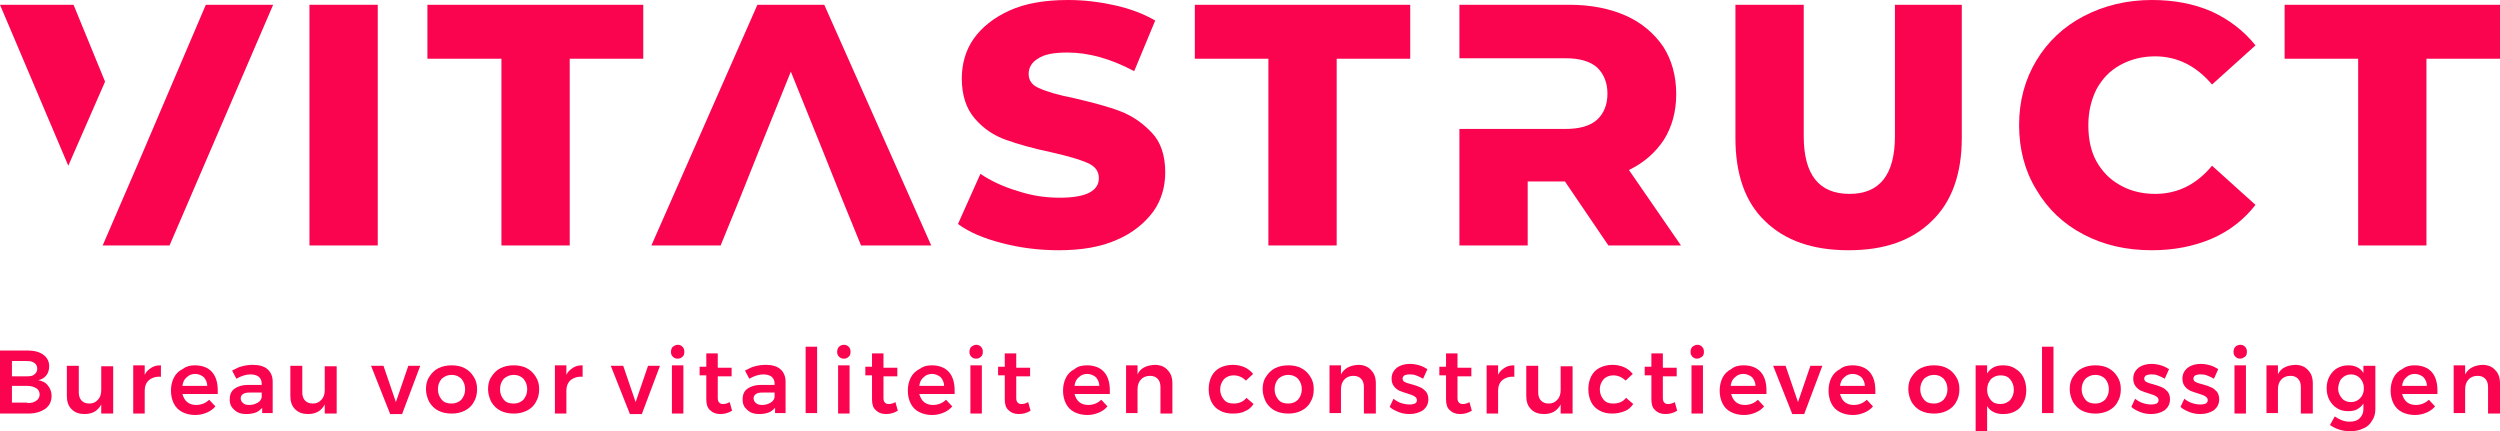 <?xml version="1.0" encoding="utf-8"?>
<!-- Generator: Adobe Illustrator 22.0.0, SVG Export Plug-In . SVG Version: 6.00 Build 0)  -->
<svg version="1.1"
	 id="svg765" viewport-fill="#eee3d1" xmlns:cc="http://creativecommons.org/ns#" xmlns:dc="http://purl.org/dc/elements/1.1/" xmlns:rdf="http://www.w3.org/1999/02/22-rdf-syntax-ns#" xmlns:svg="http://www.w3.org/2000/svg"
	 xmlns="http://www.w3.org/2000/svg" xmlns:xlink="http://www.w3.org/1999/xlink" x="0px" y="0px" viewBox="0 0 523.5 90.3"
	 style="enable-background:new 0 0 523.5 90.3;" xml:space="preserve">
<style type="text/css">
	.st0{fill:#FA044F;}
</style>
<g id="logo-group">
	<g id="title">
		<path id="path773" class="st0" d="M15.4,1H0l14.3,33.7L22,17.1L15.4,1z M43.1,1l-14,32.8l-7.6,17.6h14L57.2,1H43.1z"/>
		<path id="path775" class="st0" d="M64.8,1v50.4h14.3V1H64.8z"/>
		<path id="path777" class="st0" d="M105,12.3v39.1h14.3V12.3h15.4V1H89.5v11.3H105z"/>
		<path id="path779" class="st0" d="M172.6,1h-14l-22.2,50.4h14.5l4-9.8l4.2-10.5l6.5-16.1l6.5,16.1l4.2,10.5l4,9.8H195L172.6,1z"/>
		<path id="path781" class="st0" d="M209.8,50.9c3.8,1,7.8,1.5,11.9,1.5c4.8,0,8.9-0.7,12.2-2.2c3.3-1.4,5.8-3.5,7.6-5.9
			c1.7-2.4,2.5-5.2,2.5-8.2c0-3.5-0.9-6.3-2.8-8.3s-4-3.5-6.6-4.5s-5.7-1.8-9.5-2.7c-3.5-0.7-5.9-1.4-7.4-2.1
			c-1.6-0.6-2.3-1.7-2.3-3c0-1.3,0.6-2.4,1.9-3.2c1.3-0.9,3.3-1.3,6.2-1.3c4.5,0,9.1,1.3,14,3.9l4.4-10.6c-2.4-1.4-5.3-2.5-8.5-3.2
			C230.2,0.4,227,0,223.7,0c-4.9,0-9,0.7-12.3,2.2s-5.8,3.5-7.5,5.9c-1.7,2.4-2.5,5.3-2.5,8.3c0,3.5,0.9,6.3,2.7,8.4
			c1.8,2.1,4,3.6,6.6,4.5c2.5,0.9,5.7,1.8,9.5,2.6c3.5,0.8,5.9,1.5,7.5,2.2c1.6,0.7,2.4,1.7,2.4,3.2c0,2.7-2.7,4.1-8.2,4.1
			c-2.9,0-5.8-0.4-8.8-1.4c-3-0.9-5.6-2.1-7.8-3.6l-4.7,10.5C202.9,48.6,205.9,49.9,209.8,50.9L209.8,50.9z"/>
		<path id="path783" class="st0" d="M265.6,12.3v39.1h14.3V12.3h15.4V1h-45.1v11.3H265.6z"/>
		<path id="path785" class="st0" d="M341.1,35.6c3.1-1.5,5.5-3.6,7.3-6.3c1.7-2.7,2.6-5.9,2.6-9.6c0-3.7-0.9-7.1-2.7-9.9
			c-1.9-2.8-4.5-5-7.8-6.5c-3.4-1.5-7.3-2.3-11.9-2.3h-23v11.2h22.2c2.9,0,5.1,0.6,6.6,1.9c1.4,1.3,2.2,3.2,2.2,5.5
			c0,2.4-0.8,4.2-2.2,5.5c-1.5,1.3-3.7,1.9-6.6,1.9h-22.2v24.4h14.3V38h7.8l9.1,13.4H352L341.1,35.6z"/>
		<path id="path787" class="st0" d="M369.6,46.3c4.2,4.1,10,6.1,17.5,6.1s13.2-2,17.4-6.1c4.2-4,6.3-9.9,6.3-17.4V1h-14v27.5
			c0,8.1-3.2,12.1-9.5,12.1c-6.4,0-9.6-4-9.6-12.1V1h-14.3v27.9C363.4,36.4,365.4,42.3,369.6,46.3z"/>
		<path id="path789" class="st0" d="M436.3,49.1c4.2,2.2,8.9,3.3,14.3,3.3c4.6,0,8.7-0.8,12.5-2.4c3.7-1.6,6.8-4,9.2-7.1l-9.1-8.2
			c-3.3,4-7.3,5.9-11.9,5.9c-2.7,0-5.2-0.6-7.3-1.8c-2.2-1.2-3.8-2.9-5-5c-1.2-2.2-1.7-4.7-1.7-7.6c0-2.8,0.6-5.3,1.7-7.5
			c1.2-2.2,2.8-3.9,5-5.1c2.2-1.2,4.6-1.8,7.3-1.8c4.6,0,8.6,2,11.9,5.9l9.1-8.2c-2.4-3-5.5-5.4-9.2-7.1c-3.7-1.6-7.8-2.4-12.5-2.4
			c-5.3,0-10.1,1.2-14.3,3.4c-4.2,2.2-7.5,5.3-9.9,9.3c-2.4,4-3.6,8.5-3.6,13.5s1.2,9.6,3.6,13.5C428.8,43.8,432.1,46.9,436.3,49.1z
			"/>
		<path id="path791" class="st0" d="M493.8,12.3v39.1h14.3V12.3h15.4V1h-45.1v11.3H493.8z"/>
	</g>
	<g id="tagline">
		<path id="path794" class="st0" d="M5.8,73.4c1.4,0,2.5,0.3,3.3,0.9c0.8,0.6,1.2,1.4,1.2,2.4c0,0.7-0.2,1.4-0.6,1.9
			c-0.4,0.5-1,0.9-1.7,1c0.9,0.2,1.6,0.5,2,1.1c0.5,0.6,0.8,1.3,0.8,2.2c0,1.1-0.4,2-1.3,2.7c-0.9,0.6-2,1-3.6,1H0V73.4H5.8z
			 M5.7,78.8c0.7,0,1.2-0.1,1.5-0.4c0.4-0.3,0.6-0.7,0.6-1.2c0-0.5-0.2-0.9-0.6-1.2c-0.4-0.3-0.9-0.4-1.5-0.4H2.5v3.2H5.7z
			 M5.7,84.4c0.8,0,1.4-0.1,1.9-0.5c0.5-0.3,0.7-0.8,0.7-1.3c0-0.5-0.2-1-0.7-1.3c-0.5-0.3-1.1-0.5-1.9-0.5H2.5v3.5H5.7z"/>
		<path id="path796" class="st0" d="M23.7,76.5v10.1h-2.5v-1.9c-0.7,1.3-1.8,2-3.5,2c-1.1,0-2-0.3-2.7-1c-0.7-0.7-1-1.6-1-2.8v-6.3
			h2.5v5.6c0,0.7,0.2,1.3,0.6,1.7c0.4,0.4,0.9,0.6,1.6,0.6c0.8,0,1.4-0.3,1.8-0.8c0.5-0.5,0.7-1.2,0.7-2v-5H23.7z"/>
		<path id="path798" class="st0" d="M30.3,78.5c0.3-0.7,0.8-1.1,1.4-1.5c0.6-0.4,1.3-0.5,2-0.5v2.4c-1-0.1-1.9,0.2-2.5,0.7
			c-0.6,0.5-0.9,1.3-0.9,2.2v4.8h-2.4V76.5h2.4L30.3,78.5z"/>
		<path id="path800" class="st0" d="M40.8,76.5c1.6,0,2.8,0.5,3.6,1.4c0.8,0.9,1.2,2.2,1.2,3.9c0,0.3,0,0.6,0,0.7h-7.4
			c0.2,0.7,0.5,1.3,1,1.7c0.5,0.4,1.1,0.6,1.9,0.6c0.5,0,1-0.1,1.5-0.3c0.5-0.2,0.9-0.5,1.2-0.8l1.3,1.4c-0.5,0.6-1.1,1-1.8,1.3
			c-0.7,0.3-1.5,0.5-2.4,0.5c-1,0-1.9-0.2-2.7-0.6c-0.8-0.4-1.4-1-1.8-1.8c-0.4-0.8-0.6-1.7-0.6-2.7s0.2-1.9,0.6-2.7
			c0.4-0.8,1-1.4,1.8-1.8C39,76.7,39.8,76.5,40.8,76.5z M43.4,80.8c0-0.7-0.3-1.3-0.7-1.8c-0.5-0.4-1.1-0.7-1.8-0.7
			c-0.7,0-1.3,0.2-1.8,0.7c-0.5,0.4-0.8,1-0.9,1.8H43.4z"/>
		<path id="path802" class="st0" d="M54.9,86.6v-1.2c-0.4,0.4-0.8,0.8-1.4,1c-0.6,0.2-1.2,0.3-1.9,0.3c-0.7,0-1.3-0.1-1.9-0.4
			c-0.5-0.3-0.9-0.7-1.2-1.1c-0.3-0.5-0.4-1-0.4-1.6c0-0.9,0.3-1.7,1-2.2c0.7-0.5,1.6-0.8,2.8-0.8h2.9v-0.3c0-0.6-0.2-1-0.6-1.4
			c-0.4-0.3-1-0.5-1.7-0.5c-1,0-1.9,0.3-3,0.9l-0.9-1.7c0.8-0.4,1.5-0.8,2.1-0.9c0.7-0.2,1.4-0.3,2.3-0.3c1.3,0,2.3,0.3,3,0.9
			c0.7,0.6,1.1,1.5,1.1,2.6l0,6.6H54.9z M52.2,84.8c0.7,0,1.3-0.2,1.8-0.5c0.5-0.3,0.8-0.8,0.8-1.2v-0.9h-2.5
			c-0.7,0-1.1,0.1-1.4,0.3c-0.3,0.2-0.5,0.5-0.5,0.9c0,0.4,0.2,0.8,0.5,1C51.2,84.7,51.6,84.8,52.2,84.8z"/>
		<path id="path804" class="st0" d="M70.5,76.5v10.1H68v-1.9c-0.7,1.3-1.8,2-3.5,2c-1.1,0-2-0.3-2.7-1c-0.7-0.7-1-1.6-1-2.8v-6.3
			h2.5v5.6c0,0.7,0.2,1.3,0.6,1.7c0.4,0.4,0.9,0.6,1.6,0.6c0.8,0,1.4-0.3,1.8-0.8c0.5-0.5,0.7-1.2,0.7-2v-5H70.5z"/>
		<path id="path806" class="st0" d="M77.7,76.6l2.6,0l2.6,7.6l2.6-7.6H88l-3.8,10.1h-2.5L77.7,76.6z"/>
		<path id="path808" class="st0" d="M94.6,76.5c1,0,2,0.2,2.7,0.6c0.8,0.4,1.4,1,1.9,1.8c0.5,0.8,0.7,1.6,0.7,2.6
			c0,1-0.2,1.9-0.7,2.7c-0.4,0.8-1.1,1.4-1.9,1.8c-0.8,0.4-1.7,0.6-2.7,0.6c-1.1,0-2-0.2-2.8-0.6c-0.8-0.4-1.4-1-1.9-1.8
			c-0.4-0.8-0.7-1.7-0.7-2.7c0-1,0.2-1.9,0.7-2.6c0.5-0.8,1.1-1.4,1.9-1.8S93.5,76.5,94.6,76.5z M94.6,78.5c-0.9,0-1.5,0.3-2.1,0.8
			c-0.5,0.6-0.8,1.3-0.8,2.2c0,0.9,0.3,1.6,0.8,2.2c0.5,0.6,1.2,0.8,2.1,0.8c0.8,0,1.5-0.3,2-0.8c0.5-0.6,0.8-1.3,0.8-2.2
			c0-0.9-0.3-1.6-0.8-2.2C96.1,78.8,95.4,78.5,94.6,78.5z"/>
		<path id="path810" class="st0" d="M107.6,76.5c1,0,2,0.2,2.7,0.6c0.8,0.4,1.4,1,1.9,1.8c0.5,0.8,0.7,1.6,0.7,2.6
			c0,1-0.2,1.9-0.7,2.7c-0.4,0.8-1.1,1.4-1.9,1.8c-0.8,0.4-1.7,0.6-2.7,0.6c-1.1,0-2-0.2-2.8-0.6c-0.8-0.4-1.4-1-1.9-1.8
			c-0.4-0.8-0.7-1.7-0.7-2.7c0-1,0.2-1.9,0.7-2.6c0.5-0.8,1.1-1.4,1.9-1.8C105.6,76.7,106.5,76.5,107.6,76.5z M107.6,78.5
			c-0.9,0-1.5,0.3-2.1,0.8c-0.5,0.6-0.8,1.3-0.8,2.2c0,0.9,0.3,1.6,0.8,2.2c0.5,0.6,1.2,0.8,2.1,0.8c0.8,0,1.5-0.3,2-0.8
			c0.5-0.6,0.8-1.3,0.8-2.2c0-0.9-0.3-1.6-0.8-2.2C109.1,78.8,108.4,78.5,107.6,78.5z"/>
		<path id="path812" class="st0" d="M118.6,78.5c0.3-0.7,0.8-1.1,1.4-1.5c0.6-0.4,1.3-0.5,2-0.5v2.4c-1-0.1-1.9,0.2-2.5,0.7
			c-0.6,0.5-0.9,1.3-0.9,2.2v4.8h-2.4V76.5h2.4V78.5z"/>
		<path id="path814" class="st0" d="M127.9,76.6l2.6,0l2.6,7.6l2.6-7.6h2.5l-3.8,10.1h-2.5L127.9,76.6z"/>
		<path id="path816" class="st0" d="M140.7,76.5h2.4v10.1h-2.4V76.5z M141.9,72.2c0.4,0,0.7,0.1,1,0.4c0.3,0.3,0.4,0.6,0.4,1.1
			c0,0.4-0.1,0.8-0.4,1c-0.3,0.3-0.6,0.4-1,0.4c-0.4,0-0.7-0.1-1-0.4c-0.3-0.3-0.4-0.6-0.4-1c0-0.4,0.1-0.8,0.4-1.1
			C141.2,72.4,141.5,72.2,141.9,72.2z"/>
		<path id="path818" class="st0" d="M153.3,86c-0.8,0.5-1.6,0.7-2.5,0.7c-0.9,0-1.6-0.3-2.1-0.8c-0.6-0.5-0.8-1.3-0.8-2.3v-5h-1.4
			l0-1.8h1.4v-2.8h2.4V77h2.9v1.8h-2.9v4.5c0,0.5,0.1,0.8,0.3,1c0.2,0.2,0.4,0.3,0.8,0.3c0.4,0,0.9-0.1,1.4-0.4L153.3,86z"/>
		<path id="path820" class="st0" d="M162.3,86.6v-1.2c-0.4,0.4-0.8,0.8-1.4,1c-0.6,0.2-1.2,0.3-1.9,0.3c-0.7,0-1.3-0.1-1.9-0.4
			c-0.5-0.3-0.9-0.7-1.2-1.1c-0.3-0.5-0.4-1-0.4-1.6c0-0.9,0.3-1.7,1-2.2c0.7-0.5,1.6-0.8,2.8-0.8h2.9v-0.3c0-0.6-0.2-1-0.6-1.4
			c-0.4-0.3-1-0.5-1.7-0.5c-1,0-1.9,0.3-3,0.9l-0.9-1.7c0.8-0.4,1.5-0.8,2.1-0.9c0.7-0.2,1.4-0.3,2.3-0.3c1.3,0,2.3,0.3,3,0.9
			c0.7,0.6,1.1,1.5,1.1,2.6l0,6.6H162.3z M159.6,84.8c0.7,0,1.3-0.2,1.8-0.5c0.5-0.3,0.8-0.8,0.8-1.2v-0.9h-2.5
			c-0.7,0-1.1,0.1-1.4,0.3c-0.3,0.2-0.5,0.5-0.5,0.9c0,0.4,0.2,0.8,0.5,1C158.6,84.7,159.1,84.8,159.6,84.8L159.6,84.8z"/>
		<path id="path822" class="st0" d="M168.7,72.6h2.4v13.9h-2.4V72.6z"/>
		<path id="path824" class="st0" d="M175.5,76.5h2.4v10.1h-2.4V76.5z M176.7,72.2c0.4,0,0.7,0.1,1,0.4c0.3,0.3,0.4,0.6,0.4,1.1
			c0,0.4-0.1,0.8-0.4,1c-0.3,0.3-0.6,0.4-1,0.4s-0.7-0.1-1-0.4c-0.3-0.3-0.4-0.6-0.4-1c0-0.4,0.1-0.8,0.4-1.1
			C175.9,72.4,176.3,72.2,176.7,72.2z"/>
		<path id="path826" class="st0" d="M188,86c-0.8,0.5-1.6,0.7-2.5,0.7c-0.9,0-1.6-0.3-2.1-0.8c-0.6-0.5-0.8-1.3-0.8-2.3v-5h-1.4
			l0-1.8h1.4v-2.8h2.4V77h2.9v1.8h-2.9v4.5c0,0.5,0.1,0.8,0.3,1c0.2,0.2,0.4,0.3,0.8,0.3c0.4,0,0.9-0.1,1.4-0.4L188,86z"/>
		<path id="path828" class="st0" d="M195.1,76.5c1.6,0,2.8,0.5,3.6,1.4c0.8,0.9,1.2,2.2,1.2,3.9c0,0.3,0,0.6,0,0.7h-7.4
			c0.2,0.7,0.5,1.3,1,1.7c0.5,0.4,1.1,0.6,1.9,0.6c0.5,0,1-0.1,1.5-0.3c0.5-0.2,0.9-0.5,1.2-0.8l1.3,1.4c-0.5,0.6-1.1,1-1.8,1.3
			c-0.7,0.3-1.5,0.5-2.4,0.5c-1,0-1.9-0.2-2.7-0.6c-0.8-0.4-1.4-1-1.8-1.8c-0.4-0.8-0.6-1.7-0.6-2.7c0-1,0.2-1.9,0.6-2.7
			c0.4-0.8,1-1.4,1.8-1.8C193.3,76.7,194.1,76.5,195.1,76.5z M197.7,80.8c0-0.7-0.3-1.3-0.7-1.8c-0.5-0.4-1.1-0.7-1.8-0.7
			c-0.7,0-1.3,0.2-1.8,0.7c-0.5,0.4-0.8,1-0.9,1.8H197.7z"/>
		<path id="path830" class="st0" d="M203.2,76.5h2.4v10.1h-2.4V76.5z M204.4,72.2c0.4,0,0.7,0.1,1,0.4c0.3,0.3,0.4,0.6,0.4,1.1
			c0,0.4-0.1,0.8-0.4,1c-0.3,0.3-0.6,0.4-1,0.4c-0.4,0-0.7-0.1-1-0.4c-0.3-0.3-0.4-0.6-0.4-1c0-0.4,0.1-0.8,0.4-1.1
			C203.7,72.4,204,72.2,204.4,72.2z"/>
		<path id="path832" class="st0" d="M215.8,86c-0.8,0.5-1.6,0.7-2.5,0.7c-0.9,0-1.6-0.3-2.1-0.8c-0.6-0.5-0.8-1.3-0.8-2.3v-5h-1.4
			l0-1.8h1.4v-2.8h2.4V77h2.9v1.8h-2.9v4.5c0,0.5,0.1,0.8,0.3,1c0.2,0.2,0.4,0.3,0.8,0.3c0.4,0,0.9-0.1,1.4-0.4L215.8,86z"/>
		<path id="path834" class="st0" d="M227.6,76.5c1.6,0,2.8,0.5,3.6,1.4c0.8,0.9,1.2,2.2,1.2,3.9c0,0.3,0,0.6,0,0.7H225
			c0.2,0.7,0.5,1.3,1,1.7c0.5,0.4,1.1,0.6,1.9,0.6c0.5,0,1-0.1,1.5-0.3c0.5-0.2,0.9-0.5,1.2-0.8l1.3,1.4c-0.5,0.6-1.1,1-1.8,1.3
			c-0.7,0.3-1.5,0.5-2.4,0.5c-1,0-1.9-0.2-2.7-0.6c-0.8-0.4-1.4-1-1.8-1.8c-0.4-0.8-0.6-1.7-0.6-2.7c0-1,0.2-1.9,0.6-2.7
			c0.4-0.8,1-1.4,1.8-1.8C225.7,76.7,226.6,76.5,227.6,76.5z M230.2,80.8c0-0.7-0.3-1.3-0.7-1.8c-0.5-0.4-1.1-0.7-1.8-0.7
			c-0.7,0-1.3,0.2-1.8,0.7c-0.5,0.4-0.8,1-0.9,1.8H230.2z"/>
		<path id="path836" class="st0" d="M241.8,76.4c1.2,0,2.1,0.4,2.7,1.1c0.7,0.7,1,1.6,1,2.8v6.3H243V81c0-0.7-0.2-1.3-0.6-1.7
			c-0.4-0.4-0.9-0.6-1.6-0.6c-0.8,0-1.5,0.3-1.9,0.8c-0.5,0.5-0.7,1.2-0.7,2.1v4.9h-2.4V76.5h2.4v1.9
			C238.8,77.1,240,76.5,241.8,76.4L241.8,76.4z"/>
		<path id="path838" class="st0" d="M260.9,79.7c-0.7-0.7-1.6-1.1-2.6-1.1c-0.8,0-1.5,0.3-2,0.8c-0.5,0.6-0.8,1.3-0.8,2.1
			c0,0.9,0.3,1.6,0.8,2.2c0.5,0.6,1.2,0.8,2,0.8c1.2,0,2.1-0.4,2.7-1.2l1.5,1.3c-0.5,0.7-1,1.2-1.8,1.5c-0.7,0.4-1.6,0.5-2.6,0.5
			c-1,0-1.9-0.2-2.6-0.6c-0.8-0.4-1.4-1-1.8-1.8c-0.4-0.8-0.6-1.7-0.6-2.7c0-1,0.2-1.9,0.6-2.7c0.4-0.8,1-1.4,1.8-1.8
			c0.8-0.4,1.7-0.6,2.7-0.6c0.9,0,1.7,0.2,2.4,0.5c0.7,0.3,1.3,0.8,1.8,1.4L260.9,79.7z"/>
		<path id="path840" class="st0" d="M269.8,76.5c1,0,2,0.2,2.7,0.6c0.8,0.4,1.4,1,1.9,1.8c0.5,0.8,0.7,1.6,0.7,2.6
			c0,1-0.2,1.9-0.7,2.7c-0.4,0.8-1.1,1.4-1.9,1.8c-0.8,0.4-1.7,0.6-2.7,0.6c-1.1,0-2-0.2-2.8-0.6c-0.8-0.4-1.4-1-1.9-1.8
			c-0.4-0.8-0.7-1.7-0.7-2.7c0-1,0.2-1.9,0.7-2.6c0.5-0.8,1.1-1.4,1.9-1.8C267.8,76.7,268.7,76.5,269.8,76.5z M269.8,78.5
			c-0.9,0-1.5,0.3-2.1,0.8c-0.5,0.6-0.8,1.3-0.8,2.2c0,0.9,0.3,1.6,0.8,2.2c0.5,0.6,1.2,0.8,2.1,0.8c0.8,0,1.5-0.3,2-0.8
			c0.5-0.6,0.8-1.3,0.8-2.2c0-0.9-0.3-1.6-0.8-2.2C271.3,78.8,270.6,78.5,269.8,78.5z"/>
		<path id="path842" class="st0" d="M284.4,76.4c1.2,0,2.1,0.4,2.7,1.1c0.7,0.7,1,1.6,1,2.8v6.3h-2.5V81c0-0.7-0.2-1.3-0.6-1.7
			c-0.4-0.4-0.9-0.6-1.6-0.6c-0.8,0-1.5,0.3-1.9,0.8c-0.5,0.5-0.7,1.2-0.7,2.1v4.9h-2.4V76.5h2.4v1.9
			C281.5,77.1,282.7,76.5,284.4,76.4L284.4,76.4z"/>
		<path id="path844" class="st0" d="M298,79.3c-0.5-0.3-1-0.5-1.5-0.7c-0.5-0.2-1-0.2-1.4-0.2c-0.4,0-0.7,0.1-1,0.2
			c-0.2,0.1-0.4,0.4-0.4,0.7c0,0.3,0.2,0.6,0.5,0.7c0.3,0.2,0.8,0.3,1.5,0.5c0.7,0.2,1.3,0.4,1.7,0.6c0.5,0.2,0.8,0.5,1.2,0.9
			c0.3,0.4,0.5,0.9,0.5,1.6c0,1-0.4,1.7-1.1,2.3c-0.8,0.5-1.7,0.8-2.8,0.8c-0.8,0-1.5-0.1-2.3-0.4c-0.7-0.3-1.4-0.6-1.9-1.1l0.8-1.7
			c0.5,0.4,1,0.7,1.6,0.9c0.6,0.2,1.2,0.3,1.8,0.3c0.5,0,0.8-0.1,1.1-0.2c0.3-0.2,0.4-0.4,0.4-0.7c0-0.4-0.2-0.6-0.5-0.8
			c-0.3-0.2-0.8-0.4-1.5-0.6c-0.7-0.2-1.2-0.4-1.7-0.6c-0.4-0.2-0.8-0.5-1.1-0.9c-0.3-0.4-0.5-0.9-0.5-1.6c0-1,0.4-1.7,1.1-2.3
			c0.7-0.5,1.6-0.8,2.7-0.8c0.7,0,1.3,0.1,2,0.3c0.7,0.2,1.2,0.5,1.7,0.8L298,79.3z"/>
		<path id="path846" class="st0" d="M308.2,86c-0.8,0.5-1.6,0.7-2.5,0.7c-0.9,0-1.6-0.3-2.1-0.8c-0.6-0.5-0.8-1.3-0.8-2.3v-5h-1.4
			l0-1.8h1.4v-2.8h2.4V77h2.9v1.8h-2.9v4.5c0,0.5,0.1,0.8,0.3,1c0.2,0.2,0.4,0.3,0.8,0.3c0.4,0,0.9-0.1,1.4-0.4L308.2,86z"/>
		<path id="path848" class="st0" d="M313.7,78.5c0.3-0.7,0.8-1.1,1.4-1.5c0.6-0.4,1.3-0.5,2-0.5v2.4c-1-0.1-1.9,0.2-2.5,0.7
			c-0.6,0.5-0.9,1.3-0.9,2.2v4.8h-2.4V76.5h2.4V78.5z"/>
		<path id="path850" class="st0" d="M329.3,76.5v10.1h-2.5v-1.9c-0.7,1.3-1.8,2-3.5,2c-1.1,0-2-0.3-2.7-1c-0.7-0.7-1-1.6-1-2.8v-6.3
			h2.5v5.6c0,0.7,0.2,1.3,0.6,1.7c0.4,0.4,0.9,0.6,1.6,0.6c0.8,0,1.4-0.3,1.8-0.8c0.5-0.5,0.7-1.2,0.7-2v-5H329.3z"/>
		<path id="path852" class="st0" d="M340.4,79.7c-0.7-0.7-1.6-1.1-2.6-1.1c-0.8,0-1.5,0.3-2,0.8c-0.5,0.6-0.8,1.3-0.8,2.1
			c0,0.9,0.3,1.6,0.8,2.2c0.5,0.6,1.2,0.8,2,0.8c1.2,0,2.1-0.4,2.7-1.2l1.5,1.3c-0.5,0.7-1,1.2-1.8,1.5s-1.6,0.5-2.6,0.5
			c-1,0-1.9-0.2-2.6-0.6c-0.8-0.4-1.4-1-1.8-1.8c-0.4-0.8-0.6-1.7-0.6-2.7c0-1,0.2-1.9,0.6-2.7c0.4-0.8,1-1.4,1.8-1.8
			c0.8-0.4,1.7-0.6,2.7-0.6c0.9,0,1.7,0.2,2.4,0.5c0.7,0.3,1.3,0.8,1.8,1.4L340.4,79.7z"/>
		<path id="path854" class="st0" d="M351.2,86c-0.8,0.5-1.6,0.7-2.5,0.7c-0.9,0-1.6-0.3-2.1-0.8c-0.6-0.5-0.8-1.3-0.8-2.3v-5h-1.4
			l0-1.8h1.4v-2.8h2.4V77h2.9v1.8h-2.9v4.5c0,0.5,0.1,0.8,0.3,1c0.2,0.2,0.4,0.3,0.8,0.3c0.4,0,0.9-0.1,1.4-0.4L351.2,86z"/>
		<path id="path856" class="st0" d="M354.2,76.5h2.4v10.1h-2.4V76.5z M355.4,72.2c0.4,0,0.7,0.1,1,0.4c0.3,0.3,0.4,0.6,0.4,1.1
			c0,0.4-0.1,0.8-0.4,1s-0.6,0.4-1,0.4s-0.7-0.1-1-0.4c-0.3-0.3-0.4-0.6-0.4-1c0-0.4,0.1-0.8,0.4-1.1
			C354.7,72.4,355,72.2,355.4,72.2z"/>
		<path id="path858" class="st0" d="M365.1,76.5c1.6,0,2.8,0.5,3.6,1.4c0.8,0.9,1.2,2.2,1.2,3.9c0,0.3,0,0.6,0,0.7h-7.4
			c0.2,0.7,0.5,1.3,1,1.7c0.5,0.4,1.1,0.6,1.9,0.6c0.5,0,1-0.1,1.5-0.3c0.5-0.2,0.9-0.5,1.2-0.8l1.3,1.4c-0.5,0.6-1.1,1-1.8,1.3
			c-0.7,0.3-1.5,0.5-2.4,0.5c-1,0-1.9-0.2-2.7-0.6c-0.8-0.4-1.4-1-1.8-1.8c-0.4-0.8-0.6-1.7-0.6-2.7s0.2-1.9,0.6-2.7
			c0.4-0.8,1-1.4,1.8-1.8C363.2,76.7,364.1,76.5,365.1,76.5L365.1,76.5z M367.6,80.8c0-0.7-0.3-1.3-0.7-1.8
			c-0.5-0.4-1.1-0.7-1.8-0.7c-0.7,0-1.3,0.2-1.8,0.7c-0.5,0.4-0.8,1-0.9,1.8H367.6z"/>
		<path id="path860" class="st0" d="M371.3,76.6l2.6,0l2.6,7.6l2.6-7.6h2.5l-3.8,10.1h-2.5L371.3,76.6z"/>
		<path id="path862" class="st0" d="M387.9,76.5c1.6,0,2.8,0.5,3.6,1.4c0.8,0.9,1.2,2.2,1.2,3.9c0,0.3,0,0.6,0,0.7h-7.4
			c0.2,0.7,0.5,1.3,1,1.7c0.5,0.4,1.1,0.6,1.9,0.6c0.5,0,1-0.1,1.5-0.3c0.5-0.2,0.9-0.5,1.2-0.8l1.3,1.4c-0.5,0.6-1.1,1-1.8,1.3
			c-0.7,0.3-1.5,0.5-2.4,0.5c-1,0-1.9-0.2-2.7-0.6c-0.8-0.4-1.4-1-1.8-1.8c-0.4-0.8-0.6-1.7-0.6-2.7s0.2-1.9,0.6-2.7
			c0.4-0.8,1-1.4,1.8-1.8C386,76.7,386.9,76.5,387.9,76.5L387.9,76.5z M390.5,80.8c0-0.7-0.3-1.3-0.7-1.8c-0.5-0.4-1.1-0.7-1.8-0.7
			c-0.7,0-1.3,0.2-1.8,0.7c-0.5,0.4-0.8,1-0.9,1.8H390.5z"/>
		<path id="path864" class="st0" d="M405,76.5c1,0,2,0.2,2.7,0.6c0.8,0.4,1.4,1,1.9,1.8c0.5,0.8,0.7,1.6,0.7,2.6
			c0,1-0.2,1.9-0.7,2.7c-0.4,0.8-1.1,1.4-1.9,1.8c-0.8,0.4-1.7,0.6-2.7,0.6c-1.1,0-2-0.2-2.8-0.6s-1.4-1-1.9-1.8
			c-0.4-0.8-0.7-1.7-0.7-2.7c0-1,0.2-1.9,0.7-2.6c0.5-0.8,1.1-1.4,1.9-1.8S403.9,76.5,405,76.5z M405,78.5c-0.9,0-1.5,0.3-2.1,0.8
			c-0.5,0.6-0.8,1.3-0.8,2.2c0,0.9,0.3,1.6,0.8,2.2c0.5,0.6,1.2,0.8,2.1,0.8c0.8,0,1.5-0.3,2-0.8c0.5-0.6,0.8-1.3,0.8-2.2
			c0-0.9-0.3-1.6-0.8-2.2C406.5,78.8,405.8,78.5,405,78.5z"/>
		<path id="path866" class="st0" d="M419.5,76.5c0.9,0,1.8,0.2,2.5,0.7c0.7,0.4,1.3,1,1.7,1.8c0.4,0.8,0.6,1.7,0.6,2.7
			c0,1-0.2,1.9-0.6,2.6c-0.4,0.8-0.9,1.4-1.7,1.8c-0.7,0.4-1.5,0.6-2.5,0.6c-0.8,0-1.4-0.1-2-0.4c-0.6-0.3-1.1-0.7-1.4-1.3v5.3h-2.4
			V76.5h2.4v1.7c0.4-0.6,0.8-1,1.4-1.3C418.1,76.6,418.7,76.5,419.5,76.5z M418.9,84.6c0.8,0,1.5-0.3,2-0.8c0.5-0.6,0.8-1.3,0.8-2.2
			c0-0.9-0.3-1.6-0.8-2.2c-0.5-0.6-1.2-0.8-2-0.8c-0.8,0-1.5,0.3-2,0.8c-0.5,0.6-0.8,1.3-0.8,2.2c0,0.9,0.3,1.6,0.8,2.2
			S418.1,84.6,418.9,84.6z"/>
		<path id="path868" class="st0" d="M427.6,72.6h2.4v13.9h-2.4V72.6z"/>
		<path id="path870" class="st0" d="M438.8,76.5c1,0,2,0.2,2.7,0.6c0.8,0.4,1.4,1,1.9,1.8c0.5,0.8,0.7,1.6,0.7,2.6
			c0,1-0.2,1.9-0.7,2.7c-0.4,0.8-1.1,1.4-1.9,1.8c-0.8,0.4-1.7,0.6-2.7,0.6c-1.1,0-2-0.2-2.8-0.6s-1.4-1-1.9-1.8
			c-0.4-0.8-0.7-1.7-0.7-2.7c0-1,0.2-1.9,0.7-2.6c0.5-0.8,1.1-1.4,1.9-1.8S437.7,76.5,438.8,76.5z M438.8,78.5
			c-0.9,0-1.5,0.3-2.1,0.8c-0.5,0.6-0.8,1.3-0.8,2.2c0,0.9,0.3,1.6,0.8,2.2c0.5,0.6,1.2,0.8,2.1,0.8c0.8,0,1.5-0.3,2-0.8
			c0.5-0.6,0.8-1.3,0.8-2.2c0-0.9-0.3-1.6-0.8-2.2C440.3,78.8,439.6,78.5,438.8,78.5z"/>
		<path id="path872" class="st0" d="M453.3,79.3c-0.5-0.3-1-0.5-1.5-0.7c-0.5-0.2-1-0.2-1.4-0.2c-0.4,0-0.7,0.1-1,0.2
			c-0.2,0.1-0.4,0.4-0.4,0.7c0,0.3,0.2,0.6,0.5,0.7c0.3,0.2,0.8,0.3,1.5,0.5c0.7,0.2,1.3,0.4,1.7,0.6c0.5,0.2,0.8,0.5,1.2,0.9
			c0.3,0.4,0.5,0.9,0.5,1.6c0,1-0.4,1.7-1.1,2.3c-0.8,0.5-1.7,0.8-2.8,0.8c-0.8,0-1.5-0.1-2.3-0.4c-0.7-0.3-1.4-0.6-1.9-1.1l0.8-1.7
			c0.5,0.4,1,0.7,1.6,0.9c0.6,0.2,1.2,0.3,1.8,0.3c0.5,0,0.8-0.1,1.1-0.2c0.3-0.2,0.4-0.4,0.4-0.7c0-0.4-0.2-0.6-0.5-0.8
			c-0.3-0.2-0.8-0.4-1.5-0.6c-0.7-0.2-1.2-0.4-1.7-0.6c-0.4-0.2-0.8-0.5-1.1-0.9c-0.3-0.4-0.5-0.9-0.5-1.6c0-1,0.4-1.7,1.1-2.3
			c0.7-0.5,1.6-0.8,2.7-0.8c0.7,0,1.3,0.1,2,0.3c0.7,0.2,1.2,0.5,1.7,0.8L453.3,79.3z"/>
		<path id="path874" class="st0" d="M463.6,79.3c-0.5-0.3-1-0.5-1.5-0.7c-0.5-0.2-1-0.2-1.4-0.2c-0.4,0-0.7,0.1-1,0.2
			c-0.2,0.1-0.4,0.4-0.4,0.7c0,0.3,0.2,0.6,0.5,0.7c0.3,0.2,0.8,0.3,1.5,0.5c0.7,0.2,1.3,0.4,1.7,0.6c0.5,0.2,0.8,0.5,1.2,0.9
			c0.3,0.4,0.5,0.9,0.5,1.6c0,1-0.4,1.7-1.1,2.3c-0.8,0.5-1.7,0.8-2.8,0.8c-0.8,0-1.5-0.1-2.3-0.4c-0.7-0.3-1.4-0.6-1.9-1.1l0.8-1.7
			c0.5,0.4,1,0.7,1.6,0.9c0.6,0.2,1.2,0.3,1.8,0.3c0.5,0,0.8-0.1,1.1-0.2c0.3-0.2,0.4-0.4,0.4-0.7c0-0.4-0.2-0.6-0.5-0.8
			c-0.3-0.2-0.8-0.4-1.5-0.6c-0.7-0.2-1.2-0.4-1.7-0.6c-0.4-0.2-0.8-0.5-1.1-0.9c-0.3-0.4-0.5-0.9-0.5-1.6c0-1,0.4-1.7,1.1-2.3
			c0.7-0.5,1.6-0.8,2.7-0.8c0.7,0,1.3,0.1,2,0.3c0.7,0.2,1.2,0.5,1.7,0.8L463.6,79.3z"/>
		<path id="path876" class="st0" d="M467.9,76.5h2.4v10.1h-2.4V76.5z M469.1,72.2c0.4,0,0.7,0.1,1,0.4c0.3,0.3,0.4,0.6,0.4,1.1
			c0,0.4-0.1,0.8-0.4,1s-0.6,0.4-1,0.4c-0.4,0-0.7-0.1-1-0.4c-0.3-0.3-0.4-0.6-0.4-1c0-0.4,0.1-0.8,0.4-1.1
			C468.3,72.4,468.7,72.2,469.1,72.2z"/>
		<path id="path878" class="st0" d="M480.6,76.4c1.2,0,2.1,0.4,2.7,1.1c0.7,0.7,1,1.6,1,2.8v6.3h-2.5V81c0-0.7-0.2-1.3-0.6-1.7
			c-0.4-0.4-0.9-0.6-1.6-0.6c-0.8,0-1.5,0.3-1.9,0.8c-0.5,0.5-0.7,1.2-0.7,2.1v4.9h-2.4V76.5h2.4v1.9
			C477.6,77.1,478.8,76.5,480.6,76.4L480.6,76.4z"/>
		<path id="path880" class="st0" d="M497.4,76.5v9.1c0,1-0.2,1.8-0.7,2.5c-0.4,0.7-1,1.3-1.8,1.6c-0.8,0.4-1.7,0.6-2.8,0.6
			c-1.5,0-2.9-0.4-4.2-1.3l1-1.8c1,0.7,2,1.1,3.1,1.1c0.9,0,1.6-0.2,2.1-0.7c0.5-0.5,0.8-1.1,0.8-1.9v-1.2c-0.3,0.5-0.8,0.9-1.3,1.2
			c-0.5,0.3-1.2,0.4-1.9,0.4c-0.9,0-1.7-0.2-2.3-0.6c-0.7-0.4-1.2-1-1.6-1.7c-0.4-0.7-0.6-1.6-0.6-2.5c0-0.9,0.2-1.8,0.6-2.5
			c0.4-0.7,0.9-1.3,1.6-1.7c0.7-0.4,1.5-0.6,2.3-0.6c0.7,0,1.3,0.1,1.9,0.4c0.6,0.3,1,0.7,1.3,1.2v-1.5H497.4z M492.3,84.2
			c0.8,0,1.4-0.3,1.9-0.8c0.5-0.5,0.8-1.2,0.8-2.1c0-0.9-0.3-1.5-0.8-2.1c-0.5-0.5-1.1-0.8-1.9-0.8c-0.8,0-1.4,0.3-1.9,0.8
			c-0.5,0.5-0.7,1.2-0.8,2.1c0,0.9,0.3,1.5,0.8,2.1C490.8,83.9,491.5,84.2,492.3,84.2z"/>
		<path id="path882" class="st0" d="M505.6,76.5c1.6,0,2.8,0.5,3.6,1.4c0.8,0.9,1.2,2.2,1.2,3.9c0,0.3,0,0.6,0,0.7H503
			c0.2,0.7,0.5,1.3,1,1.7c0.5,0.4,1.1,0.6,1.9,0.6c0.5,0,1-0.1,1.5-0.3c0.5-0.2,0.9-0.5,1.2-0.8l1.3,1.4c-0.5,0.6-1.1,1-1.8,1.3
			c-0.7,0.3-1.5,0.5-2.4,0.5c-1,0-1.9-0.2-2.7-0.6c-0.8-0.4-1.4-1-1.8-1.8c-0.4-0.8-0.6-1.7-0.6-2.7s0.2-1.9,0.6-2.7
			c0.4-0.8,1-1.4,1.8-1.8C503.8,76.7,504.6,76.5,505.6,76.5L505.6,76.5z M508.2,80.8c0-0.7-0.3-1.3-0.7-1.8
			c-0.5-0.4-1.1-0.7-1.8-0.7c-0.7,0-1.3,0.2-1.8,0.7c-0.5,0.4-0.8,1-0.9,1.8H508.2z"/>
		<path id="path884" class="st0" d="M519.8,76.4c1.2,0,2.1,0.4,2.7,1.1c0.7,0.7,1,1.6,1,2.8v6.3H521V81c0-0.7-0.2-1.3-0.6-1.7
			c-0.4-0.4-0.9-0.6-1.6-0.6c-0.8,0-1.5,0.3-1.9,0.8c-0.5,0.5-0.7,1.2-0.7,2.1v4.9h-2.4V76.5h2.4v1.9
			C516.9,77.1,518.1,76.5,519.8,76.4L519.8,76.4z"/>
	</g>
</g>
</svg>
